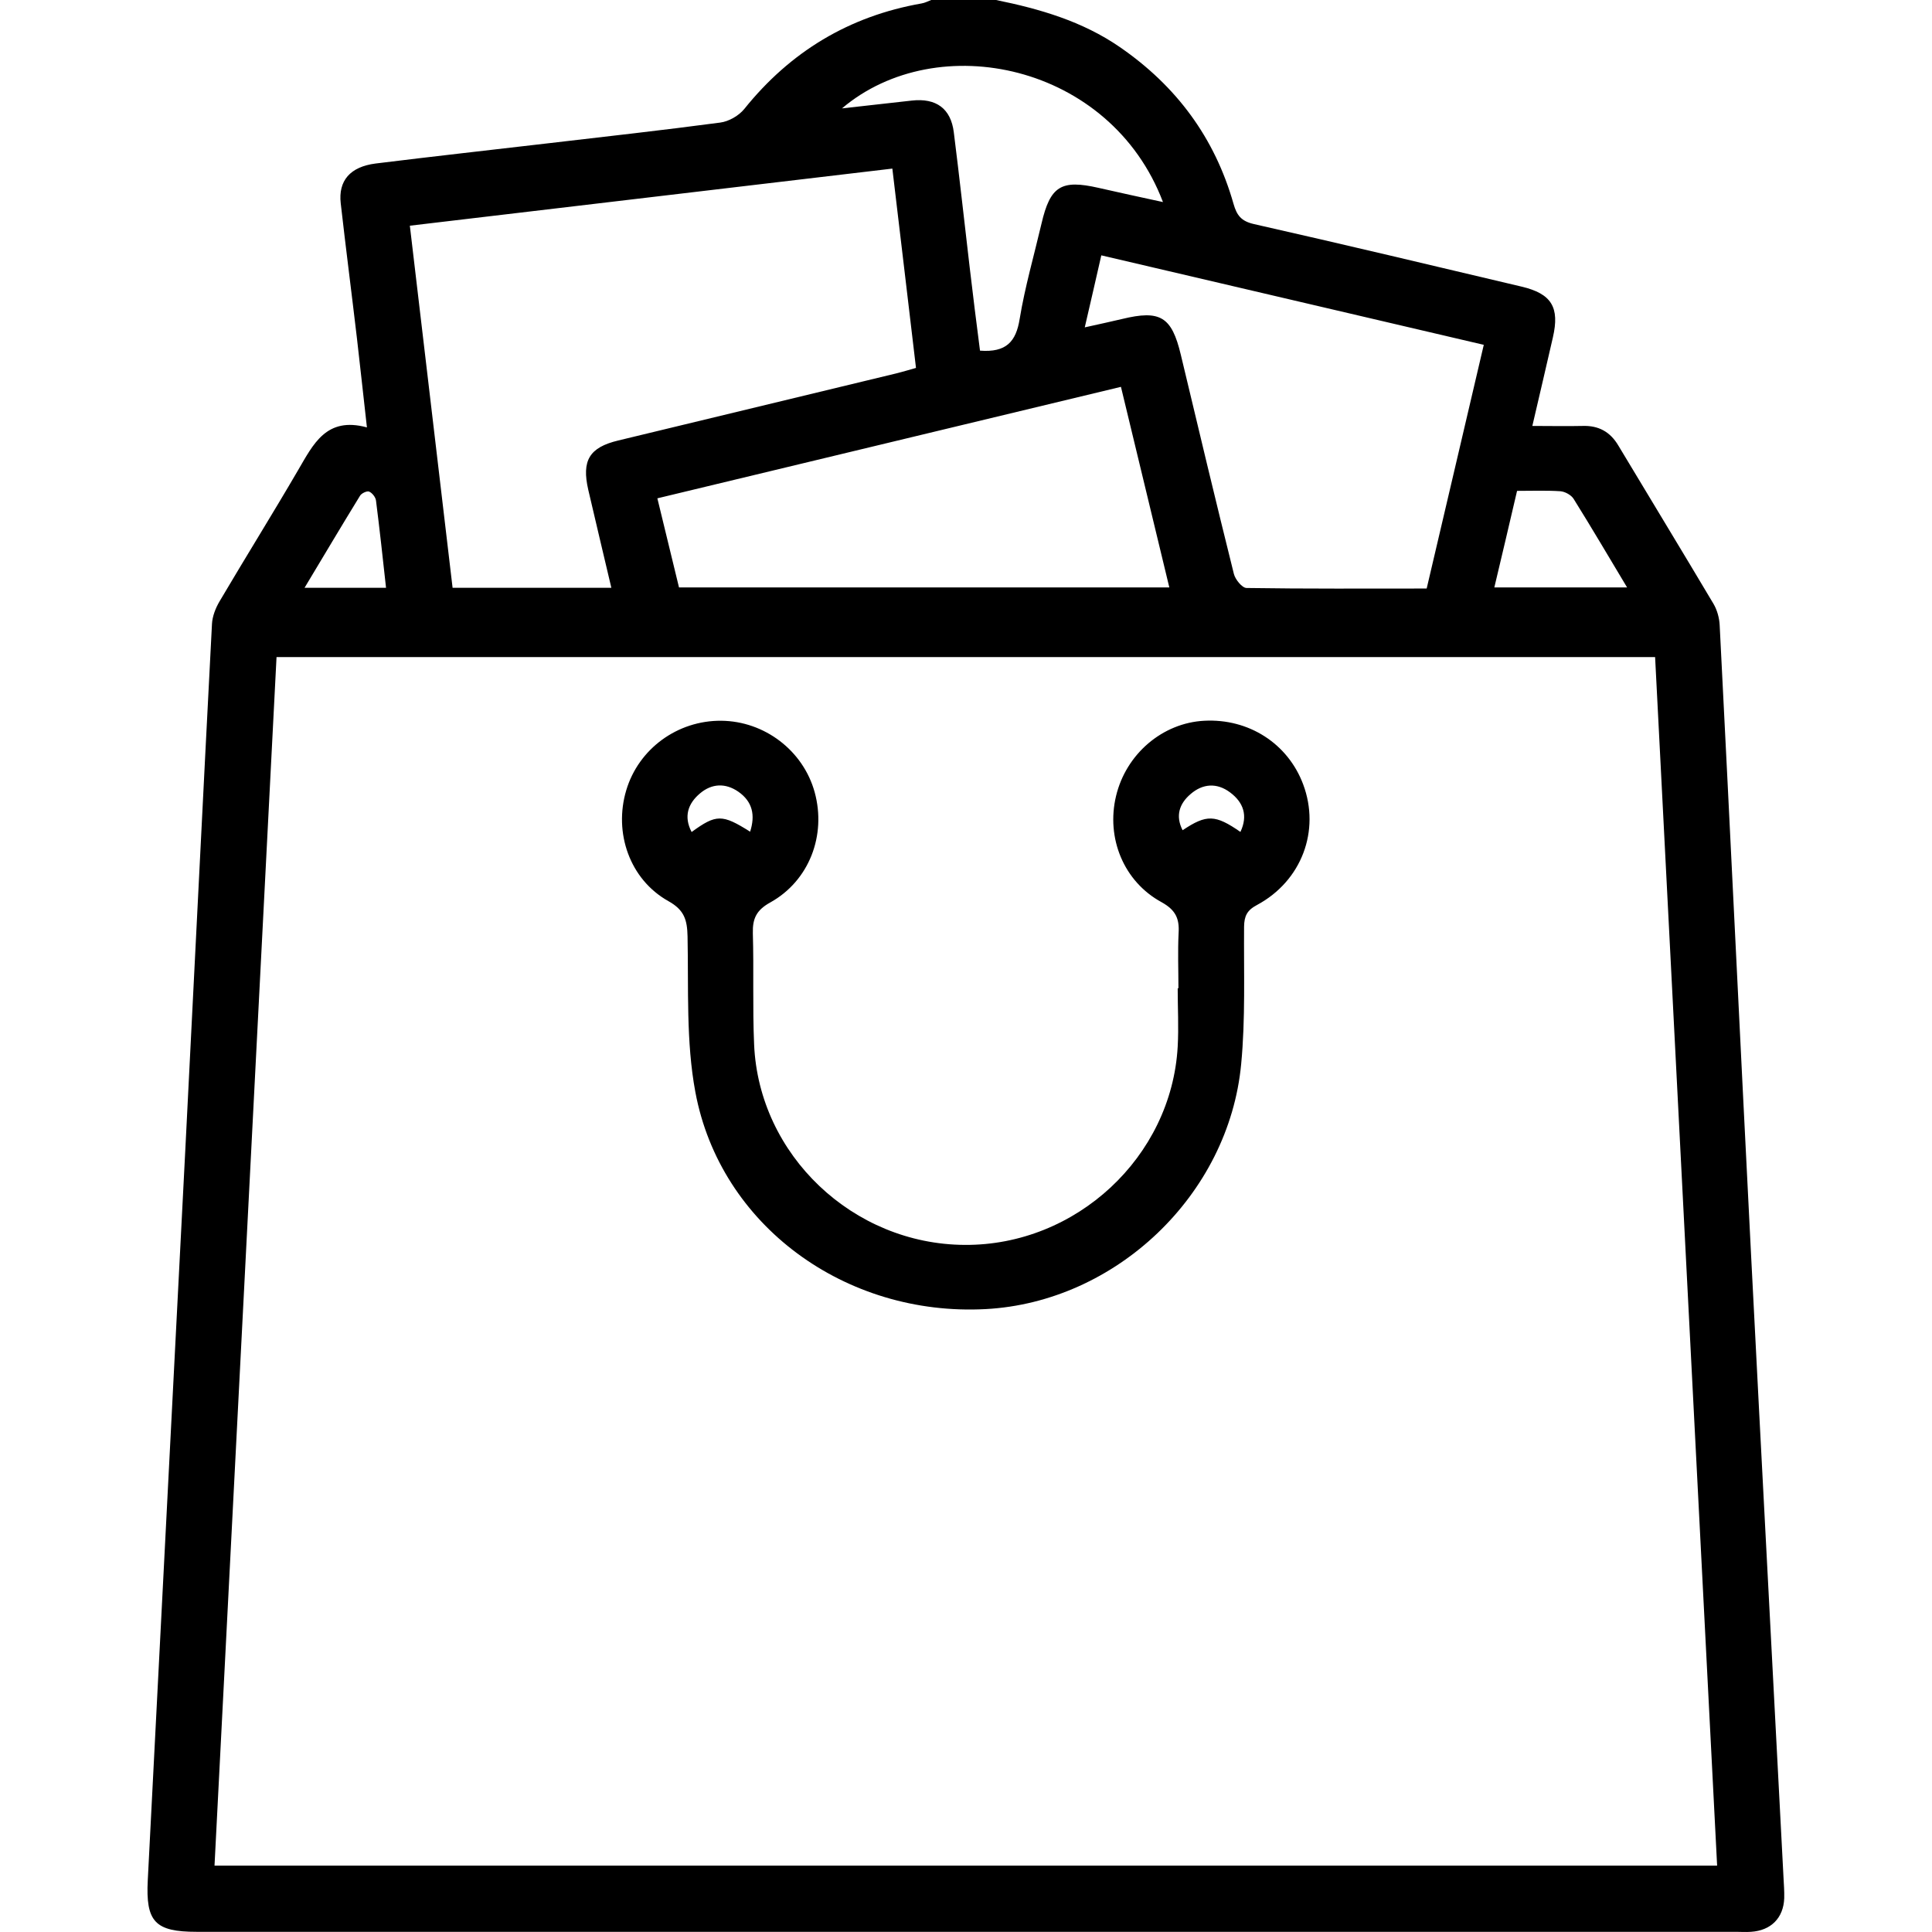 <?xml version="1.0" encoding="UTF-8"?>
<svg xmlns="http://www.w3.org/2000/svg" width="90" height="90" viewBox="0 0 90 106.23">
  <g>
    <g>
      <path d="M46.65,0c2.41.49,4.75,1.17,6.81,2.59,3.11,2.14,5.22,4.99,6.25,8.62.18.63.42.95,1.12,1.11,4.91,1.11,9.82,2.28,14.72,3.44,1.65.39,2.1,1.14,1.72,2.79-.36,1.58-.73,3.15-1.13,4.87.99,0,1.88.02,2.76,0,.88-.03,1.52.32,1.97,1.08,1.74,2.9,3.5,5.79,5.23,8.7.2.34.32.77.34,1.17.59,11.56,1.14,23.13,1.73,34.69.58,11.39,1.19,22.78,1.78,34.17.02.38.05.76.04,1.14-.04,1.09-.73,1.78-1.83,1.85-.28.02-.55,0-.83,0-28.21,0-56.42,0-84.63,0-2.29,0-2.81-.55-2.69-2.84.69-13.43,1.38-26.85,2.07-40.28.49-9.6.96-19.19,1.46-28.79.02-.42.2-.88.42-1.25,1.42-2.41,2.9-4.78,4.31-7.2.84-1.43,1.55-2.97,3.79-2.36-.2-1.78-.37-3.35-.55-4.91-.29-2.47-.61-4.94-.89-7.41-.14-1.24.51-2.01,1.92-2.19,3.15-.39,6.31-.74,9.47-1.11,3.16-.37,6.32-.72,9.47-1.14.48-.06,1.03-.38,1.33-.75,2.53-3.15,5.76-5.1,9.74-5.8.19-.03.38-.13.56-.2,1.18,0,2.35,0,3.53,0ZM82.89,36.13H7.09c-1.14,22.17-2.27,44.27-3.41,66.45h82.62c-1.14-22.18-2.27-44.28-3.41-66.45ZM16.76,32.32h8.74c-.43-1.84-.86-3.61-1.27-5.39-.37-1.61.06-2.33,1.65-2.71,5.09-1.23,10.19-2.46,15.29-3.69.35-.09.7-.19,1.08-.3-.44-3.7-.86-7.29-1.3-10.96-8.89,1.05-17.64,2.09-26.53,3.14.79,6.68,1.56,13.25,2.35,19.91ZM51.53,18c.8-.18,1.43-.31,2.05-.46,2.1-.51,2.73-.13,3.23,1.96.96,4.02,1.92,8.05,2.92,12.06.08.31.45.76.69.77,3.28.05,6.55.03,9.91.03,1.05-4.46,2.08-8.88,3.14-13.4-7.05-1.65-14.01-3.28-21.03-4.92-.31,1.36-.59,2.59-.91,3.96ZM53.52,21.27c-8.54,2.05-16.98,4.08-25.49,6.13.42,1.72.81,3.34,1.19,4.9h26.96c-.89-3.7-1.76-7.31-2.66-11.03ZM38.18,5.96c1.31-.15,2.57-.29,3.84-.43,1.34-.15,2.15.44,2.31,1.75.31,2.46.58,4.93.87,7.4.18,1.56.38,3.11.57,4.6,1.44.11,1.98-.49,2.18-1.74.29-1.76.79-3.49,1.2-5.24.48-2.07,1.08-2.44,3.14-1.97,1.14.26,2.29.51,3.54.78-2.88-7.6-12.4-9.6-17.65-5.15ZM74.06,32.3h7.29c-1.02-1.7-1.96-3.3-2.94-4.87-.13-.21-.47-.4-.73-.42-.78-.05-1.57-.02-2.38-.02-.42,1.8-.82,3.51-1.25,5.31ZM13.11,32.31c-.18-1.64-.35-3.21-.55-4.78-.02-.19-.21-.43-.38-.5-.11-.05-.42.09-.5.23-1.02,1.66-2.01,3.33-3.05,5.06h4.48Z">
			</path>
      <path d="M56.68,54.32c0-1-.04-2.01.01-3.01.05-.8-.16-1.27-.93-1.7-2.1-1.14-3.06-3.54-2.51-5.84.55-2.31,2.55-4.02,4.85-4.14,2.44-.13,4.6,1.25,5.44,3.5.95,2.54-.08,5.31-2.54,6.63-.55.29-.7.61-.71,1.19-.02,2.52.08,5.06-.16,7.56-.68,7.2-6.9,13.09-14.05,13.47-7.7.41-14.59-4.59-15.96-11.93-.52-2.78-.37-5.7-.43-8.56-.02-.9-.17-1.45-1.05-1.94-2.13-1.19-3.02-3.76-2.32-6.1.68-2.28,2.82-3.84,5.22-3.82,2.38.02,4.51,1.64,5.14,3.93.65,2.37-.3,4.87-2.44,6.06-.76.42-.98.88-.96,1.69.06,2.04-.02,4.08.07,6.12.26,6.08,5.44,10.99,11.58,11.02,6.12.04,11.37-4.83,11.71-10.9.06-1.07,0-2.14,0-3.21.01,0,.02,0,.04,0ZM29.91,45.75c1.36-.99,1.68-.99,3.22-.02.29-.9.14-1.65-.65-2.2-.71-.49-1.46-.45-2.1.09-.67.56-.91,1.28-.47,2.12ZM60.09,45.74c.42-.89.17-1.62-.57-2.17-.72-.54-1.5-.49-2.17.09-.61.52-.85,1.19-.44,1.99,1.32-.88,1.79-.87,3.19.1Z">
			</path>
    </g>
  </g>
</svg>
